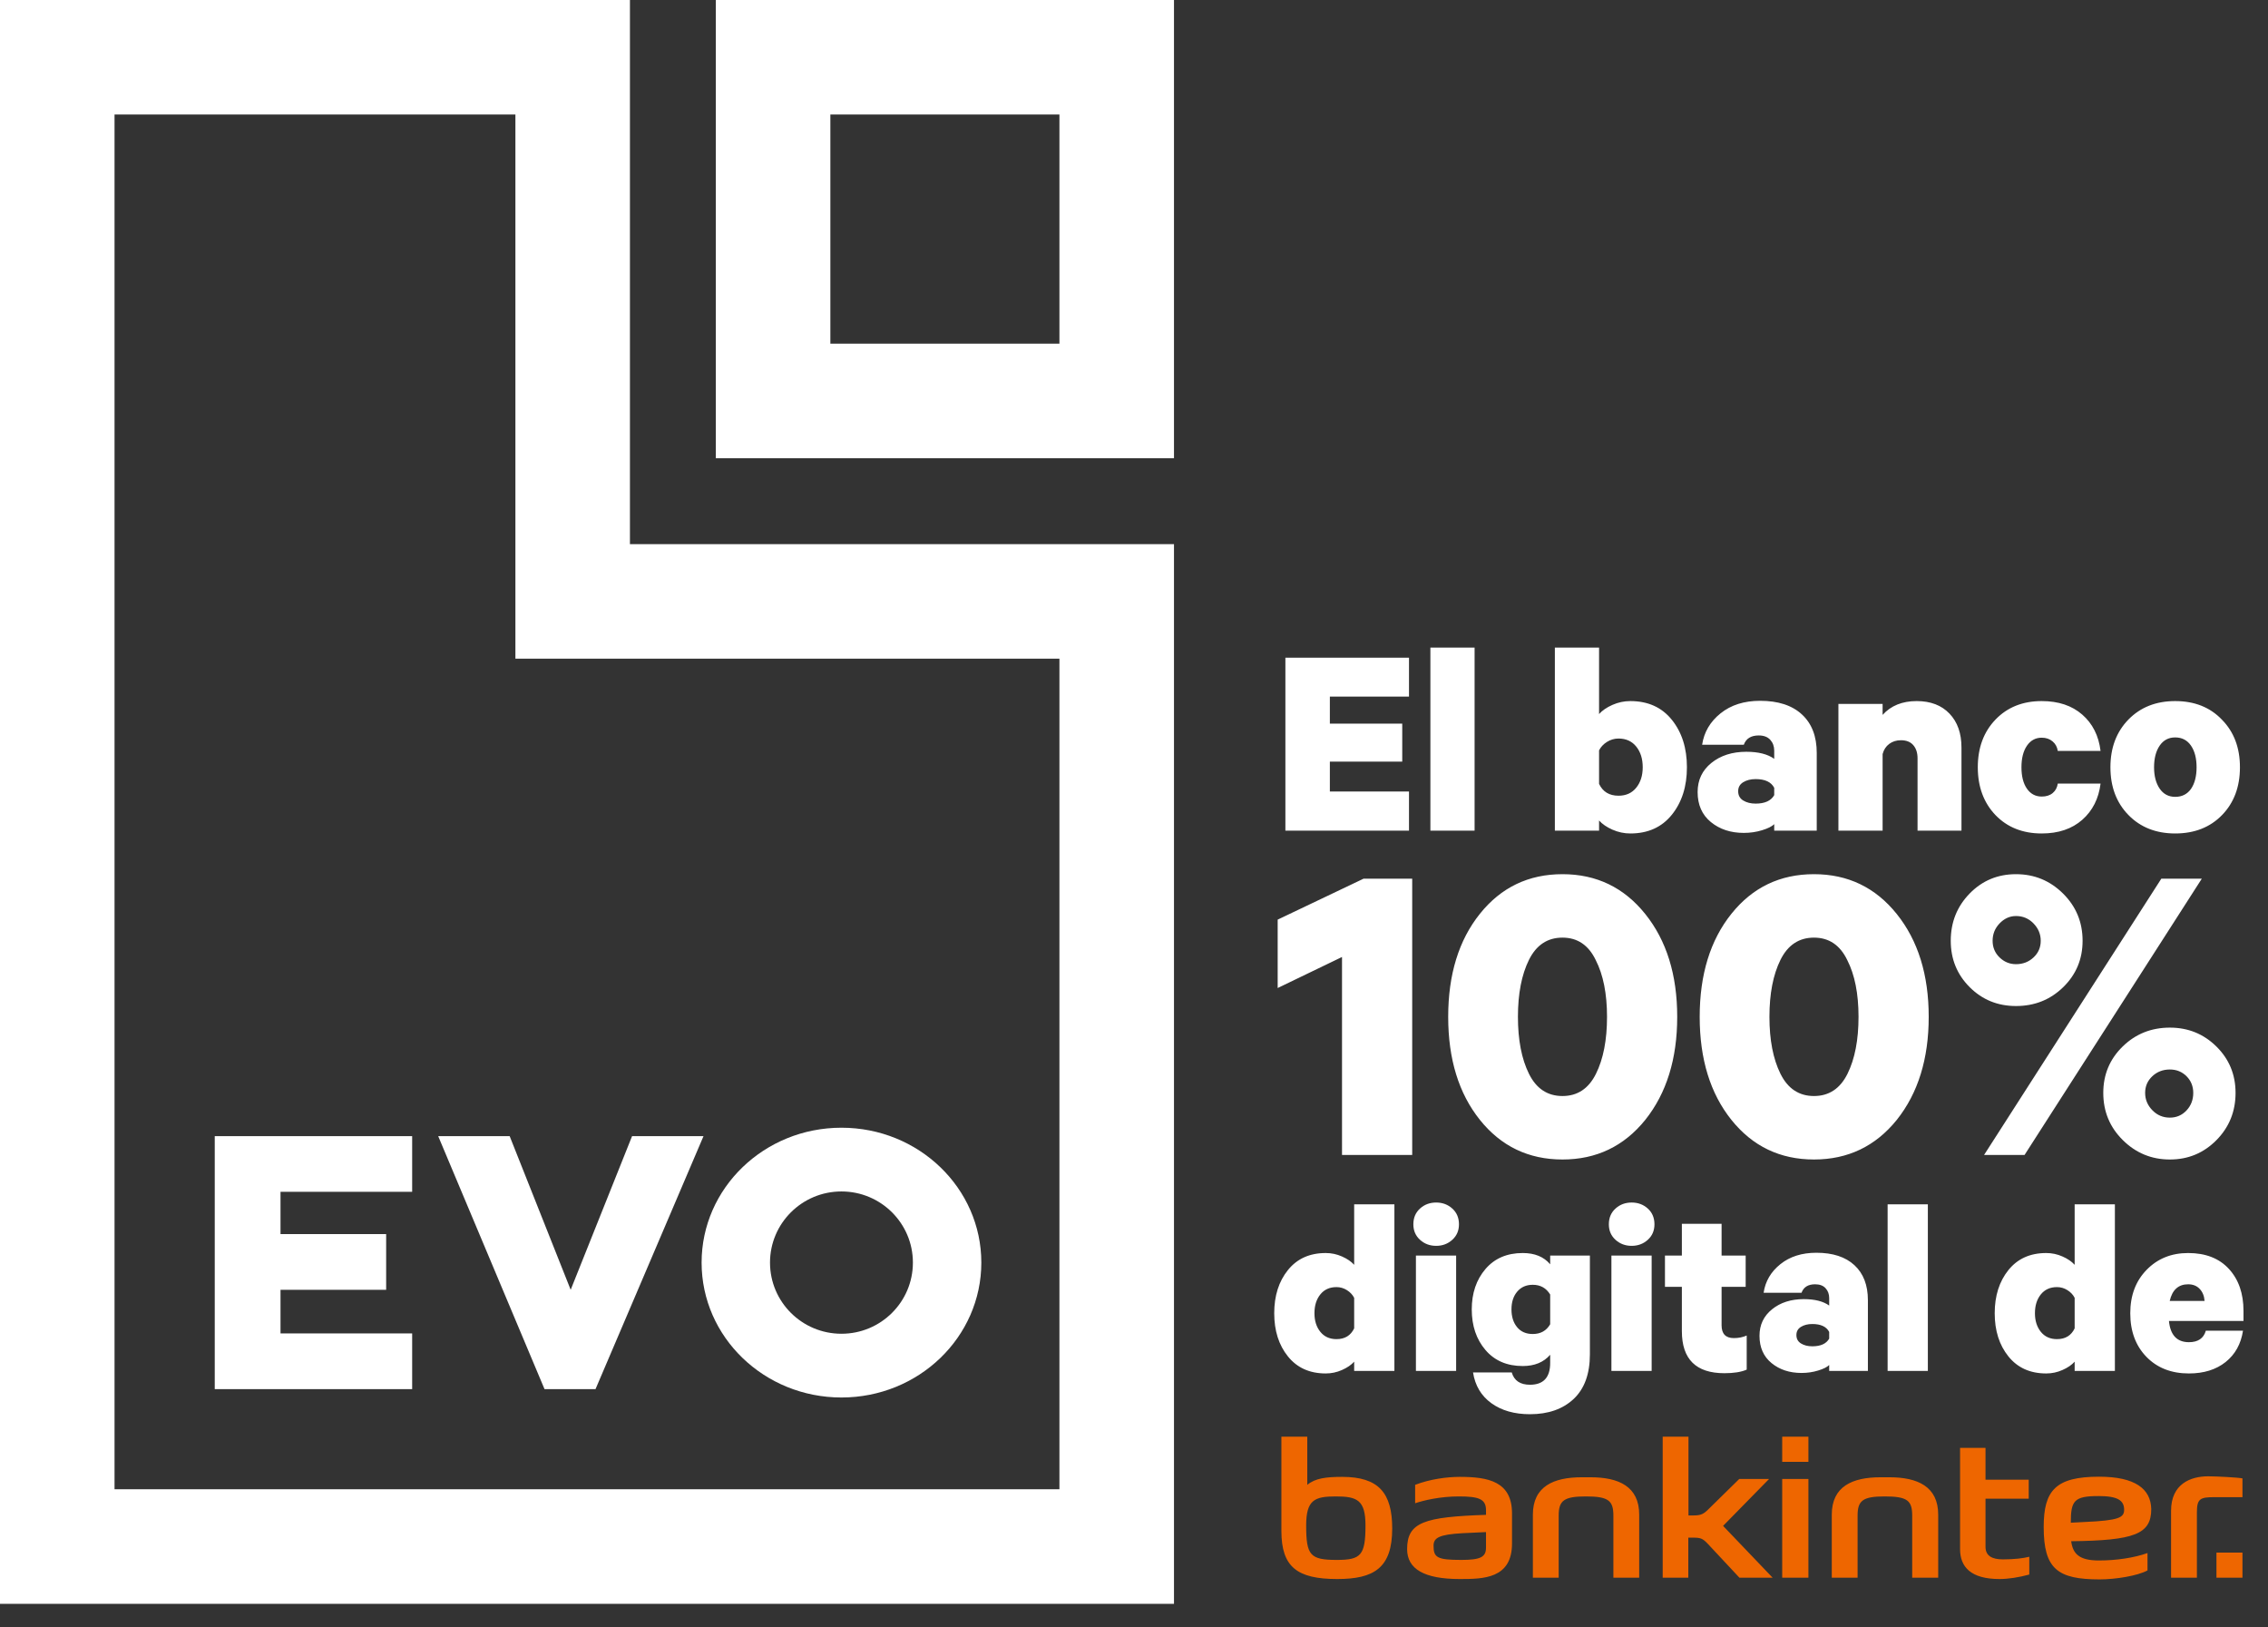<?xml version="1.0" encoding="UTF-8"?>
<svg width="92px" height="66px" viewBox="0 0 92 66" version="1.1" xmlns="http://www.w3.org/2000/svg" xmlns:xlink="http://www.w3.org/1999/xlink">
    <rect x="0" y="0" width="92" height="66" fill="#333333" stroke="none"/>
    <title>evo_logo_bankinter</title>
    <g id="Page-1" stroke="none" stroke-width="1" fill="none" fill-rule="evenodd">
        <g id="2a_landing_preconcedido_01_paso1a" transform="translate(-112, -32)">
            <g id="evo_logo_bankinter" transform="translate(112, 32)">
                <path d="M25.553,0 L25.553,22.068 L47.622,22.068 L47.622,65.042 L5.40012479e-13,65.042 L5.40012479e-13,0 L25.553,0 Z M20.907,4.645 L4.646,4.645 L4.646,60.397 L42.975,60.397 L42.975,26.713 L20.907,26.713 L20.907,4.645 Z M34.133,45.734 C37.267,45.734 39.807,48.183 39.807,51.204 C39.807,54.226 37.267,56.675 34.133,56.675 C31,56.675 28.46,54.226 28.46,51.204 C28.46,48.183 31,45.734 34.133,45.734 Z M16.719,46.075 L16.719,48.334 L11.379,48.334 L11.379,50.048 L15.664,50.048 L15.664,52.307 L11.379,52.307 L11.379,54.076 L16.719,54.076 L16.719,56.335 L8.711,56.335 L8.711,46.075 L16.719,46.075 Z M20.674,46.075 L23.149,52.307 L25.64,46.075 L28.538,46.075 L24.157,56.335 L22.088,56.335 L17.775,46.075 L20.674,46.075 Z M34.133,48.319 C32.532,48.319 31.235,49.611 31.235,51.204 C31.235,52.798 32.532,54.09 34.133,54.09 C35.734,54.09 37.031,52.798 37.031,51.204 C37.031,49.611 35.734,48.319 34.133,48.319 Z M47.622,1.15463195e-13 L47.622,18.583 L29.037,18.583 L29.037,1.15463195e-13 L47.622,1.15463195e-13 Z M42.975,4.645 L33.683,4.645 L33.683,13.937 L42.975,13.937 L42.975,4.645 Z" id="Combined-Shape" fill="#FFFFFF"></path>
                <g id="Group" transform="translate(51.688, 26.262)">
                    <path d="M32.328,36.242 C32.396,36.735 32.632,37.023 33.451,37.023 C34.149,37.023 34.878,36.917 35.424,36.721 L35.424,37.426 C35.022,37.646 34.127,37.79 33.482,37.79 C31.774,37.79 31.213,37.365 31.213,35.665 C31.213,34.182 31.698,33.625 33.459,33.625 C34.916,33.625 35.56,34.114 35.576,34.94 C35.576,35.962 34.878,36.211 32.328,36.242 Z M20.606,33.023 L21.669,33.023 L21.669,32.001 L20.606,32.001 L20.606,33.023 Z M7.586,37 C8.364,37 8.591,36.887 8.591,36.5 L8.591,35.871 L7.639,35.916 C6.683,35.969 6.463,36.106 6.463,36.425 C6.463,36.903 6.608,37 7.586,37 Z M20.606,37.722 L21.669,37.722 L21.669,33.716 L20.606,33.716 L20.606,37.722 Z M36.38,35.006 C36.38,33.92 37.169,33.609 37.884,33.609 C38.216,33.609 39.094,33.655 39.276,33.693 L39.276,34.455 L38.148,34.455 C37.571,34.455 37.428,34.508 37.428,35.066 L37.428,37.722 L36.38,37.722 L36.38,35.006 Z M2.541,37 C1.459,37 1.296,36.819 1.296,35.604 C1.296,34.569 1.634,34.425 2.495,34.425 C3.362,34.425 3.702,34.569 3.702,35.604 C3.702,36.819 3.512,37 2.541,37 Z M30.606,34.516 L28.853,34.516 L28.853,36.47 C28.853,36.834 29.119,36.978 29.552,36.978 C30.037,36.978 30.378,36.933 30.629,36.872 L30.629,37.593 C30.211,37.707 29.779,37.775 29.422,37.775 C28.262,37.775 27.821,37.289 27.821,36.561 L27.821,32.456 L28.853,32.456 L28.853,33.746 L30.606,33.746 L30.606,34.516 Z M23.664,37.722 L23.664,35.203 C23.664,34.592 23.876,34.425 24.764,34.425 C25.682,34.425 25.879,34.592 25.879,35.203 L25.879,37.722 L26.934,37.722 L26.934,35.165 C26.934,34.023 26.099,33.648 24.953,33.648 L24.597,33.648 C23.444,33.648 22.617,34.023 22.617,35.165 L22.617,37.722 L23.664,37.722 Z M11.539,37.722 L11.539,35.203 C11.539,34.592 11.752,34.425 12.643,34.425 C13.553,34.425 13.758,34.592 13.758,35.203 L13.758,37.722 L14.805,37.722 L14.805,35.165 C14.805,34.023 13.979,33.648 12.829,33.648 L12.476,33.648 C11.323,33.648 10.492,34.023 10.492,35.165 L10.492,37.722 L11.539,37.722 Z M16.797,36.097 L16.797,37.722 L15.758,37.722 L15.758,32.001 L16.804,32.001 L16.804,35.196 L17.002,35.196 C17.313,35.196 17.419,35.142 17.636,34.922 L18.865,33.716 L20.075,33.716 L18.208,35.62 L20.219,37.722 L18.872,37.722 L17.59,36.349 C17.374,36.121 17.29,36.097 16.979,36.097 L16.797,36.097 Z M8.591,35.172 L8.591,34.983 C8.591,34.524 8.288,34.425 7.488,34.425 C6.734,34.425 6.063,34.584 5.716,34.702 L5.716,33.955 C6.319,33.723 7.006,33.632 7.525,33.632 C8.675,33.632 9.646,33.814 9.646,35.112 L9.646,36.333 C9.646,37.766 8.478,37.775 7.525,37.775 C6.091,37.775 5.391,37.373 5.391,36.561 C5.391,35.468 6.091,35.256 8.591,35.172 Z M2.556,37.775 C4.048,37.775 4.786,37.327 4.786,35.726 C4.786,34.281 4.236,33.632 2.757,33.632 C2.108,33.632 1.664,33.686 1.341,33.955 L1.341,32.001 L0.291,32.001 L0.291,35.825 C0.291,37.289 0.932,37.775 2.556,37.775 Z M38.221,37.722 L39.276,37.722 L39.276,36.703 L38.221,36.703 L38.221,37.722 Z M32.882,35.461 C34.255,35.4 34.476,35.286 34.476,34.967 C34.476,34.592 34.225,34.41 33.444,34.41 C32.443,34.41 32.313,34.597 32.313,35.491 L32.882,35.461 L32.882,35.461 Z" id="B1_Negro" fill="#EE6600"></path>
                    <path d="M5.467,7.425 L5.467,5.837 L2.257,5.837 L2.257,4.626 L5.193,4.626 L5.193,3.084 L2.257,3.084 L2.257,1.987 L5.467,1.987 L5.467,0.411 L0.453,0.411 L0.453,7.425 L5.467,7.425 Z M8.128,7.425 L8.128,0 L6.335,0 L6.335,7.425 L8.128,7.425 Z M14.445,7.539 C15.161,7.539 15.722,7.286 16.13,6.779 C16.537,6.273 16.741,5.631 16.741,4.854 C16.741,4.078 16.537,3.436 16.13,2.93 C15.722,2.423 15.161,2.17 14.445,2.17 C14.194,2.17 13.952,2.222 13.72,2.324 C13.487,2.427 13.307,2.551 13.177,2.696 L13.177,2.696 L13.177,0 L11.384,0 L11.384,7.425 L13.177,7.425 L13.177,7.013 C13.307,7.158 13.487,7.282 13.72,7.385 C13.952,7.487 14.194,7.539 14.445,7.539 Z M13.965,6.008 C13.592,6.008 13.329,5.848 13.177,5.528 L13.177,5.528 L13.177,4.169 C13.246,4.032 13.352,3.918 13.497,3.826 C13.642,3.735 13.798,3.689 13.965,3.689 C14.27,3.689 14.51,3.798 14.685,4.015 C14.86,4.232 14.948,4.512 14.948,4.854 C14.948,5.19 14.86,5.466 14.685,5.683 C14.51,5.9 14.27,6.008 13.965,6.008 Z M19.048,7.516 C19.307,7.516 19.555,7.48 19.791,7.407 C20.027,7.335 20.19,7.253 20.282,7.162 L20.282,7.162 L20.282,7.425 L22.007,7.425 L22.007,4.272 C22.007,3.602 21.807,3.082 21.407,2.713 C21.007,2.343 20.442,2.159 19.711,2.159 C19.063,2.159 18.528,2.328 18.106,2.667 C17.683,3.006 17.434,3.431 17.358,3.941 L17.358,3.941 L19.048,3.941 C19.14,3.689 19.341,3.564 19.654,3.564 C19.859,3.564 20.015,3.623 20.122,3.741 C20.228,3.859 20.282,4.005 20.282,4.181 L20.282,4.181 L20.282,4.512 C20.015,4.321 19.638,4.226 19.151,4.226 C18.58,4.226 18.108,4.377 17.735,4.677 C17.361,4.978 17.175,5.372 17.175,5.86 C17.175,6.377 17.354,6.783 17.712,7.076 C18.07,7.369 18.515,7.516 19.048,7.516 Z M19.528,6.328 C19.33,6.328 19.162,6.286 19.025,6.202 C18.888,6.119 18.82,5.993 18.82,5.825 C18.82,5.665 18.888,5.544 19.025,5.46 C19.162,5.376 19.33,5.334 19.528,5.334 C19.909,5.334 20.16,5.452 20.282,5.688 L20.282,5.688 L20.282,5.985 C20.152,6.214 19.901,6.328 19.528,6.328 Z M24.679,7.425 L24.679,4.318 C24.725,4.142 24.815,4.005 24.948,3.906 C25.081,3.807 25.239,3.758 25.422,3.758 C25.643,3.758 25.81,3.825 25.924,3.958 C26.039,4.091 26.096,4.268 26.096,4.489 L26.096,4.489 L26.096,7.425 L27.878,7.425 L27.878,4.055 C27.878,3.476 27.716,3.017 27.392,2.679 C27.069,2.34 26.625,2.17 26.061,2.17 C25.475,2.17 25.014,2.357 24.679,2.73 L24.679,2.73 L24.679,2.284 L22.886,2.284 L22.886,7.425 L24.679,7.425 Z M31.133,7.539 C31.811,7.539 32.359,7.354 32.778,6.985 C33.197,6.615 33.444,6.126 33.52,5.517 L33.52,5.517 L31.784,5.517 C31.761,5.677 31.693,5.804 31.578,5.9 C31.464,5.995 31.316,6.042 31.133,6.042 C30.882,6.042 30.682,5.936 30.533,5.723 C30.385,5.509 30.311,5.22 30.311,4.854 C30.311,4.489 30.385,4.198 30.533,3.981 C30.682,3.764 30.882,3.655 31.133,3.655 C31.308,3.655 31.455,3.705 31.573,3.804 C31.691,3.903 31.761,4.032 31.784,4.192 L31.784,4.192 L33.52,4.192 C33.444,3.575 33.197,3.084 32.778,2.719 C32.359,2.353 31.811,2.17 31.133,2.17 C30.364,2.17 29.739,2.42 29.26,2.918 C28.78,3.417 28.54,4.063 28.54,4.854 C28.54,5.646 28.78,6.294 29.26,6.796 C29.739,7.291 30.364,7.539 31.133,7.539 Z M36.547,7.539 C37.331,7.539 37.965,7.289 38.449,6.791 C38.933,6.292 39.174,5.646 39.174,4.854 C39.174,4.063 38.931,3.419 38.443,2.924 C37.964,2.422 37.331,2.17 36.547,2.17 C35.77,2.17 35.138,2.42 34.651,2.918 C34.164,3.417 33.92,4.063 33.92,4.854 C33.92,5.646 34.164,6.292 34.651,6.791 C35.138,7.289 35.77,7.539 36.547,7.539 Z M36.547,6.054 C36.281,6.054 36.071,5.943 35.919,5.723 C35.767,5.502 35.69,5.212 35.69,4.854 C35.69,4.489 35.767,4.196 35.919,3.975 C36.071,3.754 36.281,3.644 36.547,3.644 C36.821,3.644 37.034,3.754 37.187,3.975 C37.339,4.196 37.415,4.489 37.415,4.854 C37.415,5.22 37.339,5.513 37.187,5.734 C37.034,5.947 36.821,6.054 36.547,6.054 Z" id="Elbanco" fill="#FFFFFF" fill-rule="nonzero"></path>
                    <path d="M5.597,20.578 L5.597,9.372 L3.626,9.372 L0.14,11.033 L0.14,13.807 L2.75,12.548 L2.75,20.578 L5.597,20.578 Z M11.693,20.761 C13.068,20.761 14.187,20.225 15.051,19.155 C15.915,18.072 16.347,16.679 16.347,14.975 C16.347,13.272 15.915,11.882 15.051,10.805 C14.187,9.728 13.068,9.19 11.693,9.19 C10.318,9.19 9.201,9.725 8.344,10.796 C7.486,11.866 7.057,13.26 7.057,14.975 C7.057,16.691 7.486,18.084 8.344,19.155 C9.201,20.225 10.318,20.761 11.693,20.761 Z M11.693,18.187 C11.084,18.187 10.631,17.886 10.333,17.284 C10.035,16.682 9.886,15.912 9.886,14.975 C9.886,14.038 10.035,13.269 10.333,12.666 C10.631,12.064 11.084,11.763 11.693,11.763 C12.301,11.763 12.751,12.067 13.043,12.676 C13.347,13.272 13.5,14.038 13.5,14.975 C13.5,15.912 13.351,16.682 13.052,17.284 C12.754,17.886 12.301,18.187 11.693,18.187 Z M21.895,20.761 C23.27,20.761 24.389,20.225 25.253,19.155 C26.117,18.072 26.549,16.679 26.549,14.975 C26.549,13.272 26.117,11.882 25.253,10.805 C24.389,9.728 23.27,9.19 21.895,9.19 C20.52,9.19 19.404,9.725 18.546,10.796 C17.688,11.866 17.259,13.26 17.259,14.975 C17.259,16.691 17.688,18.084 18.546,19.155 C19.404,20.225 20.52,20.761 21.895,20.761 Z M21.895,18.187 C21.287,18.187 20.833,17.886 20.535,17.284 C20.237,16.682 20.088,15.912 20.088,14.975 C20.088,14.038 20.237,13.269 20.535,12.666 C20.833,12.064 21.287,11.763 21.895,11.763 C22.503,11.763 22.954,12.067 23.246,12.676 C23.55,13.272 23.702,14.038 23.702,14.975 C23.702,15.912 23.553,16.682 23.255,17.284 C22.957,17.886 22.503,18.187 21.895,18.187 Z M30.09,14.537 C30.844,14.537 31.483,14.282 32.006,13.771 C32.529,13.26 32.791,12.633 32.791,11.891 C32.791,11.136 32.526,10.498 31.997,9.974 C31.468,9.451 30.832,9.19 30.09,9.19 C29.347,9.19 28.721,9.451 28.21,9.974 C27.699,10.498 27.443,11.136 27.443,11.891 C27.443,12.633 27.699,13.26 28.21,13.771 C28.721,14.282 29.347,14.537 30.09,14.537 Z M30.436,20.578 L37.627,9.372 L35.985,9.372 L28.794,20.578 L30.436,20.578 Z M30.09,12.84 C29.834,12.84 29.612,12.749 29.423,12.566 C29.235,12.384 29.141,12.159 29.141,11.891 C29.141,11.623 29.232,11.392 29.414,11.197 C29.609,10.99 29.834,10.887 30.09,10.887 C30.369,10.887 30.607,10.987 30.801,11.188 C30.996,11.389 31.093,11.623 31.093,11.891 C31.093,12.159 30.996,12.384 30.801,12.566 C30.607,12.749 30.369,12.84 30.09,12.84 Z M36.331,20.761 C37.074,20.761 37.703,20.499 38.22,19.976 C38.737,19.453 38.996,18.814 38.996,18.06 C38.996,17.317 38.737,16.691 38.22,16.18 C37.703,15.669 37.074,15.413 36.331,15.413 C35.577,15.413 34.938,15.669 34.415,16.18 C33.892,16.691 33.63,17.317 33.63,18.06 C33.63,18.814 33.895,19.453 34.424,19.976 C34.953,20.499 35.589,20.761 36.331,20.761 Z M36.331,19.063 C36.052,19.063 35.814,18.963 35.62,18.762 C35.425,18.562 35.328,18.327 35.328,18.06 C35.328,17.792 35.425,17.567 35.62,17.384 C35.814,17.202 36.052,17.111 36.331,17.111 C36.599,17.111 36.824,17.202 37.007,17.384 C37.189,17.567 37.28,17.792 37.28,18.06 C37.28,18.339 37.189,18.577 37.007,18.771 C36.824,18.966 36.599,19.063 36.331,19.063 Z" id="100%" fill="#FFFFFF" fill-rule="nonzero"></path>
                    <path d="M2.089,29.438 C2.318,29.438 2.538,29.392 2.749,29.298 C2.96,29.205 3.125,29.092 3.243,28.96 L3.243,28.96 L3.243,29.335 L4.875,29.335 L4.875,22.579 L3.243,22.579 L3.243,25.032 C3.125,24.9 2.96,24.787 2.749,24.694 C2.538,24.6 2.318,24.554 2.089,24.554 C1.438,24.554 0.927,24.784 0.556,25.245 C0.185,25.705 0,26.289 0,26.996 C0,27.703 0.185,28.287 0.556,28.747 C0.927,29.208 1.438,29.438 2.089,29.438 Z M2.526,28.046 C2.248,28.046 2.03,27.947 1.871,27.75 C1.711,27.552 1.632,27.301 1.632,26.996 C1.632,26.684 1.711,26.43 1.871,26.232 C2.03,26.035 2.248,25.936 2.526,25.936 C2.678,25.936 2.82,25.977 2.952,26.061 C3.083,26.144 3.18,26.248 3.243,26.372 L3.243,26.372 L3.243,27.609 C3.104,27.9 2.865,28.046 2.526,28.046 Z M6.569,24.263 C6.825,24.263 7.043,24.181 7.223,24.018 C7.404,23.855 7.494,23.646 7.494,23.389 C7.494,23.126 7.404,22.913 7.223,22.75 C7.043,22.587 6.825,22.506 6.569,22.506 C6.312,22.506 6.094,22.587 5.914,22.75 C5.734,22.913 5.644,23.126 5.644,23.389 C5.644,23.646 5.734,23.855 5.914,24.018 C6.094,24.181 6.312,24.263 6.569,24.263 Z M7.379,29.335 L7.379,24.657 L5.748,24.657 L5.748,29.335 L7.379,29.335 Z M10.373,31.091 C11.114,31.091 11.705,30.885 12.145,30.473 C12.585,30.06 12.805,29.456 12.805,28.659 L12.805,28.659 L12.805,24.657 L11.194,24.657 L11.194,25.011 C10.937,24.706 10.567,24.554 10.082,24.554 C9.444,24.554 8.94,24.77 8.569,25.203 C8.199,25.636 8.013,26.182 8.013,26.84 C8.013,27.505 8.199,28.054 8.569,28.487 C8.94,28.921 9.444,29.137 10.082,29.137 C10.56,29.137 10.93,28.985 11.194,28.68 L11.194,28.68 L11.194,29.012 C11.194,29.601 10.92,29.896 10.373,29.896 C9.978,29.896 9.732,29.729 9.635,29.397 L9.635,29.397 L8.065,29.397 C8.148,29.93 8.396,30.346 8.808,30.644 C9.221,30.942 9.742,31.091 10.373,31.091 Z M10.487,27.838 C10.217,27.838 10.005,27.746 9.853,27.562 C9.701,27.379 9.624,27.138 9.624,26.84 C9.624,26.542 9.702,26.301 9.858,26.118 C10.014,25.934 10.224,25.842 10.487,25.842 C10.799,25.842 11.034,25.974 11.194,26.237 L11.194,26.237 L11.194,27.443 C11.041,27.706 10.806,27.838 10.487,27.838 Z M14.499,24.263 C14.755,24.263 14.974,24.181 15.154,24.018 C15.334,23.855 15.424,23.646 15.424,23.389 C15.424,23.126 15.334,22.913 15.154,22.75 C14.974,22.587 14.755,22.506 14.499,22.506 C14.243,22.506 14.024,22.587 13.844,22.75 C13.664,22.913 13.574,23.126 13.574,23.389 C13.574,23.646 13.664,23.855 13.844,24.018 C14.024,24.181 14.243,24.263 14.499,24.263 Z M15.31,29.335 L15.31,24.657 L13.678,24.657 L13.678,29.335 L15.31,29.335 Z M18.261,29.428 C18.642,29.428 18.944,29.38 19.166,29.283 L19.166,29.283 L19.166,27.9 C19.006,27.97 18.833,28.004 18.646,28.004 C18.313,28.004 18.147,27.831 18.147,27.484 L18.147,27.484 L18.147,25.925 L19.124,25.925 L19.124,24.657 L18.147,24.657 L18.147,23.369 L16.536,23.369 L16.536,24.657 L15.85,24.657 L15.85,25.925 L16.536,25.925 L16.536,27.724 C16.536,28.86 17.111,29.428 18.261,29.428 Z M21.39,29.418 C21.625,29.418 21.851,29.385 22.065,29.319 C22.28,29.253 22.429,29.179 22.512,29.095 L22.512,29.095 L22.512,29.335 L24.082,29.335 L24.082,26.466 C24.082,25.856 23.9,25.383 23.536,25.047 C23.172,24.711 22.658,24.543 21.993,24.543 C21.404,24.543 20.917,24.697 20.532,25.006 C20.148,25.314 19.921,25.7 19.852,26.165 L19.852,26.165 L21.39,26.165 C21.473,25.936 21.657,25.822 21.941,25.822 C22.128,25.822 22.27,25.875 22.367,25.983 C22.464,26.09 22.512,26.223 22.512,26.383 L22.512,26.383 L22.512,26.684 C22.27,26.511 21.927,26.424 21.483,26.424 C20.964,26.424 20.534,26.561 20.195,26.835 C19.855,27.109 19.685,27.467 19.685,27.911 C19.685,28.382 19.848,28.751 20.174,29.018 C20.499,29.284 20.905,29.418 21.39,29.418 Z M21.826,28.337 C21.646,28.337 21.494,28.299 21.369,28.222 C21.244,28.146 21.182,28.032 21.182,27.879 C21.182,27.734 21.244,27.623 21.369,27.547 C21.494,27.471 21.646,27.433 21.826,27.433 C22.173,27.433 22.401,27.54 22.512,27.755 L22.512,27.755 L22.512,28.025 C22.394,28.233 22.166,28.337 21.826,28.337 Z M26.514,29.335 L26.514,22.579 L24.882,22.579 L24.882,29.335 L26.514,29.335 Z M31.316,29.438 C31.544,29.438 31.764,29.392 31.975,29.298 C32.187,29.205 32.351,29.092 32.469,28.96 L32.469,28.96 L32.469,29.335 L34.101,29.335 L34.101,22.579 L32.469,22.579 L32.469,25.032 C32.351,24.9 32.187,24.787 31.975,24.694 C31.764,24.6 31.544,24.554 31.316,24.554 C30.664,24.554 30.153,24.784 29.782,25.245 C29.412,25.705 29.226,26.289 29.226,26.996 C29.226,27.703 29.412,28.287 29.782,28.747 C30.153,29.208 30.664,29.438 31.316,29.438 Z M31.752,28.046 C31.475,28.046 31.257,27.947 31.097,27.75 C30.938,27.552 30.858,27.301 30.858,26.996 C30.858,26.684 30.938,26.43 31.097,26.232 C31.257,26.035 31.475,25.936 31.752,25.936 C31.904,25.936 32.047,25.977 32.178,26.061 C32.31,26.144 32.407,26.248 32.469,26.372 L32.469,26.372 L32.469,27.609 C32.331,27.9 32.092,28.046 31.752,28.046 Z M37.105,29.438 C37.707,29.438 38.203,29.284 38.591,28.976 C38.979,28.668 39.215,28.243 39.298,27.703 L39.298,27.703 L37.791,27.703 C37.701,28.015 37.472,28.17 37.105,28.17 C36.62,28.17 36.349,27.883 36.294,27.308 L36.294,27.308 L39.318,27.308 L39.318,26.902 C39.318,26.196 39.121,25.628 38.726,25.198 C38.331,24.768 37.78,24.554 37.073,24.554 C36.394,24.554 35.833,24.78 35.39,25.234 C34.946,25.688 34.725,26.275 34.725,26.996 C34.725,27.724 34.943,28.313 35.379,28.763 C35.816,29.213 36.391,29.438 37.105,29.438 Z M37.739,26.497 L36.325,26.497 C36.429,26.047 36.679,25.822 37.073,25.822 C37.268,25.822 37.423,25.884 37.541,26.009 C37.659,26.133 37.725,26.296 37.739,26.497 L37.739,26.497 Z" id="digitalde" fill="#FFFFFF" fill-rule="nonzero"></path>
                </g>
            </g>
        </g>
    </g>
</svg>